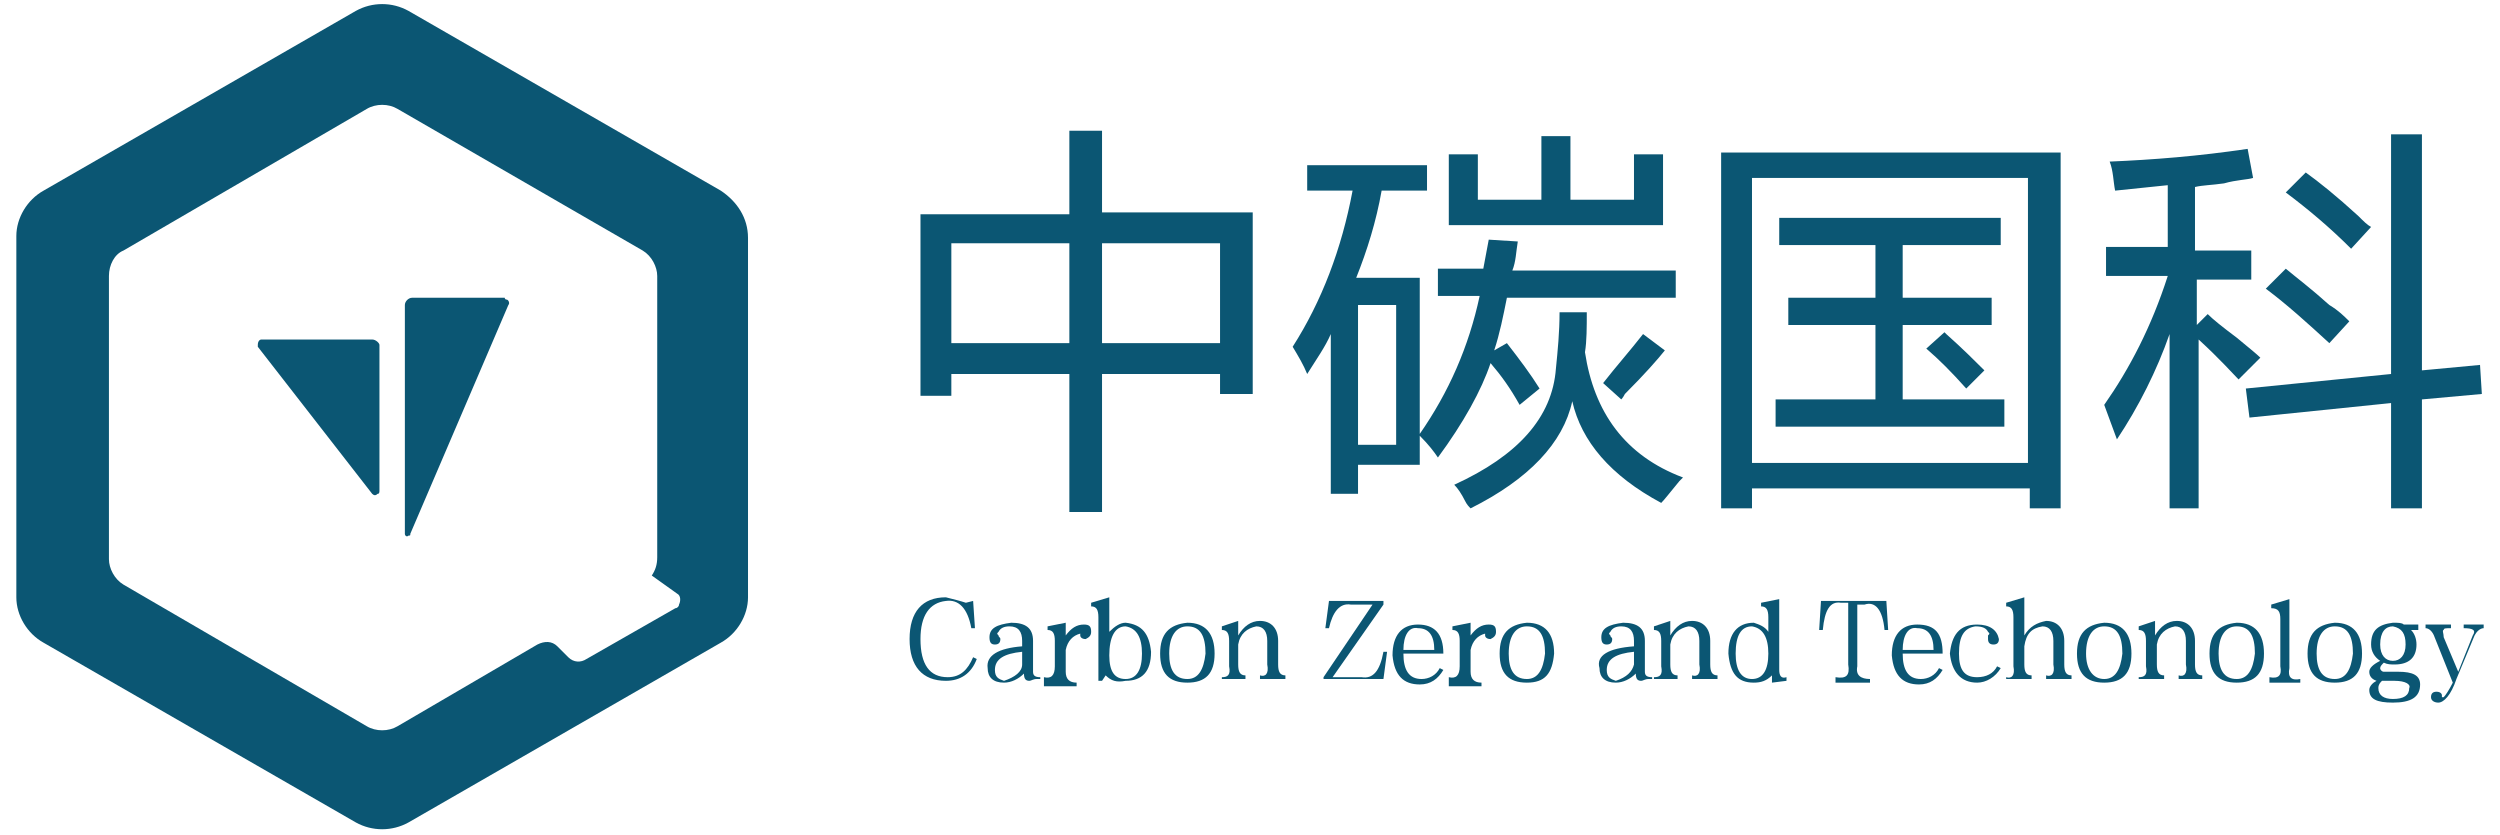 <?xml version="1.0" encoding="utf-8"?>
<!-- Generator: Adobe Illustrator 24.0.2, SVG Export Plug-In . SVG Version: 6.00 Build 0)  -->
<svg version="1.1" id="图层_1" xmlns="http://www.w3.org/2000/svg" xmlns:xlink="http://www.w3.org/1999/xlink" x="0px" y="0px"
	 viewBox="0 0 137.7 46" style="enable-background:new 0 0 137.7 46;" xml:space="preserve">
<style type="text/css">
	.st0{fill:#0B5673;}
</style>
<g>
	<path class="st0" d="M20.5,18.7h-6.1c-0.1,0-0.2,0.1-0.2,0.3c0,0.1,0,0.1,0,0.1l6.3,8.1c0.1,0.1,0.2,0.1,0.3,0
		c0.1,0,0.1-0.1,0.1-0.2v-8C20.9,18.9,20.7,18.7,20.5,18.7z"/>
	<path class="st0" d="M27.8,16.4h-5.1c-0.2,0-0.4,0.2-0.4,0.4v12.6c0,0.1,0.1,0.2,0.2,0.1c0.1,0,0.1,0,0.1-0.1L28,16.8
		c0.1-0.1,0-0.3-0.1-0.3C27.8,16.5,27.8,16.4,27.8,16.4z"/>
	<path class="st0" d="M39.7,10.5L22.5,0.6c-0.9-0.5-2-0.5-2.9,0L2.4,10.5c-0.9,0.5-1.5,1.5-1.5,2.5v19.9c0,1,0.6,2,1.5,2.5l17.2,9.9
		c0.9,0.5,2,0.5,2.9,0l17.2-9.9c0.9-0.5,1.5-1.5,1.5-2.5V13.1C41.2,12,40.6,11.1,39.7,10.5z M37.2,33.5l-4.9,2.8
		c-0.3,0.2-0.7,0.2-1-0.1l-0.6-0.6c-0.3-0.3-0.7-0.3-1.1-0.1L21.9,40c-0.5,0.3-1.2,0.3-1.7,0L6.8,32.2c-0.5-0.3-0.8-0.9-0.8-1.4
		V15.2c0-0.6,0.3-1.2,0.8-1.4L20.2,6c0.5-0.3,1.2-0.3,1.7,0l13.5,7.8c0.5,0.3,0.8,0.9,0.8,1.4v15.5c0,0.4-0.1,0.7-0.3,1l1.4,1
		c0.2,0.1,0.2,0.4,0.1,0.6C37.4,33.4,37.3,33.5,37.2,33.5L37.2,33.5z"/>
	<g>
		<g>
			<path class="st0" d="M50.7,21.8v-10h8.2V7.2h1.8v4.5H69v10h-1.8v-1.1h-6.5v7.6h-1.8v-7.6h-6.5v1.2H50.7z M52.4,13.4v5.5h6.5v-5.5
				H52.4z M67.2,13.4h-6.5v5.5h6.5V13.4z"/>
			<path class="st0" d="M79.2,25.2c-0.2-0.3-0.5-0.7-1-1.2v1.6h-3.4v1.6h-1.5v-8.8c-0.3,0.7-0.8,1.4-1.3,2.2c-0.2-0.5-0.5-1-0.8-1.5
				c1.6-2.5,2.7-5.4,3.3-8.6h-2.5V9.1h6.6v1.4h-2.5c-0.3,1.7-0.8,3.3-1.4,4.8h3.5v8.6c1.6-2.3,2.7-4.8,3.3-7.6h-2.3v-1.5h2.5
				c0.1-0.5,0.2-1.1,0.3-1.6l1.6,0.1c-0.1,0.6-0.1,1.1-0.3,1.6h9v1.5H83c-0.2,1-0.4,2-0.7,2.9l0.7-0.4c0.7,0.9,1.3,1.7,1.8,2.5
				l-1.1,0.9c-0.5-0.9-1-1.6-1.6-2.3C81.6,21.5,80.6,23.3,79.2,25.2z M74.8,16.8v7.7h2.1v-7.7H74.8z M79.8,12.4V8.5h1.6V11h3.5V7.5
				h1.6V11h3.5V8.5h1.6v3.9H79.8z M91.5,27.7c-2.8-1.5-4.4-3.4-4.9-5.6c-0.5,2.3-2.4,4.3-5.6,5.9c-0.1-0.1-0.2-0.2-0.3-0.4
				c-0.2-0.4-0.4-0.7-0.6-0.9c3.5-1.6,5.4-3.7,5.6-6.4c0.1-1,0.2-2,0.2-3.1h1.5c0,0.8,0,1.6-0.1,2.2c0.5,3.3,2.2,5.7,5.4,6.9
				c-0.1,0.1-0.1,0.1-0.2,0.2C92,27.1,91.7,27.5,91.5,27.7z M89.3,22l-1-0.9c0.7-0.9,1.5-1.8,2.2-2.7l1.2,0.9
				c-0.4,0.5-1.1,1.3-2.2,2.4C89.4,21.9,89.3,22,89.3,22z"/>
			<path class="st0" d="M94.8,28V8.4h18.7V28h-1.7v-1.1H96.5V28H94.8z M96.5,9.8v15.7h15.2V9.8H96.5z M98,13.5V12h12.2v1.5h-5.4v2.9
				h4.9v1.5h-4.9v4.1h5.6v1.5H97.8v-1.5h5.5v-4.1h-4.8v-1.5h4.8v-2.9H98z M108.3,21.4c-0.8-0.9-1.5-1.6-2.2-2.2l1-0.9l0.1,0.1
				c0.9,0.8,1.6,1.5,2.1,2L108.3,21.4z"/>
			<path class="st0" d="M116.5,10.5c-0.1-0.5-0.1-1.1-0.3-1.6c2.4-0.1,4.9-0.3,7.6-0.7l0.3,1.6c-0.3,0.1-0.9,0.1-1.6,0.3
				c-0.7,0.1-1.2,0.1-1.6,0.2v3.5h3.1v1.6H121v2.5l0.6-0.6c0.3,0.3,0.8,0.7,1.6,1.3c0.6,0.5,1.1,0.9,1.3,1.1l-1.2,1.2
				c-0.3-0.3-1-1.1-2.2-2.2V28h-1.6v-9.6c-0.7,2-1.7,4-2.9,5.8l-0.7-1.9c1.4-2,2.6-4.3,3.5-7.1H116v-1.6h3.4v-3.4L116.5,10.5z
				 M123.9,23l-0.2-1.6l8-0.8V7.4h1.7v13l3.2-0.3l0.1,1.6l-3.3,0.3V28h-1.7v-5.8L123.9,23z M128.3,18.9c-1.2-1.1-2.3-2.1-3.5-3
				l1.1-1.1c0.6,0.5,1.4,1.1,2.4,2c0.5,0.3,0.8,0.6,1.1,0.9L128.3,18.9z M129.5,13.7c-1.2-1.2-2.4-2.2-3.6-3.1l1.1-1.1
				c0.7,0.5,1.7,1.3,2.9,2.4c0.3,0.3,0.5,0.5,0.7,0.6L129.5,13.7z"/>
		</g>
		<g>
			<path class="st0" d="M53.2,33.2l0.4-0.1l0.1,1.5l-0.2,0c-0.2-1.1-0.7-1.6-1.4-1.5c-0.9,0.1-1.4,0.8-1.4,2.1
				c0,1.4,0.5,2.1,1.5,2.1c0.7,0,1.1-0.4,1.4-1.1l0.2,0.1c-0.3,0.8-0.9,1.2-1.7,1.2c-1.3,0-2-0.8-2-2.3c0-1.5,0.7-2.3,2-2.3
				C52.5,33,52.9,33.1,53.2,33.2z"/>
			<path class="st0" d="M56.3,35.6v-0.3c0-0.5-0.2-0.8-0.7-0.8c-0.3,0-0.5,0.1-0.6,0.3c-0.1,0.1-0.1,0.1,0,0.2
				c0,0.1,0.1,0.1,0.1,0.2c0,0.2-0.1,0.3-0.3,0.3c-0.2,0-0.3-0.1-0.3-0.4c0-0.5,0.4-0.7,1.2-0.8c0.8,0,1.2,0.3,1.2,1V37
				c0,0.2,0.1,0.3,0.4,0.3v0.1c-0.1,0-0.2,0-0.2,0c-0.2,0-0.3,0.1-0.4,0.1c-0.2,0-0.3-0.1-0.3-0.4c-0.3,0.3-0.7,0.5-1.1,0.5
				c-0.6,0-0.9-0.3-0.9-0.8C54.3,36.1,55,35.7,56.3,35.6z M56.3,36.6v-0.7c-1,0.1-1.5,0.4-1.5,1c0,0.4,0.2,0.5,0.5,0.6
				C55.9,37.3,56.3,37,56.3,36.6z"/>
			<path class="st0" d="M57.5,37.5v-0.2c0.4,0.1,0.6-0.1,0.6-0.6v-1.4c0-0.4-0.1-0.6-0.4-0.6v-0.2l1-0.2V35c0.3-0.4,0.6-0.6,1-0.6
				c0.3,0,0.4,0.1,0.4,0.4c0,0.2-0.1,0.3-0.3,0.4c-0.2,0-0.3-0.1-0.3-0.2c0,0,0,0,0,0v0c0,0,0-0.1,0-0.1c-0.4,0.1-0.7,0.4-0.8,0.9
				v1.2c0,0.4,0.2,0.6,0.6,0.6v0.2H57.5z"/>
			<path class="st0" d="M60.9,37.2l-0.2,0.3h-0.2c0,0,0-0.1,0-0.2c0-0.2,0-0.4,0-0.6v-2.7c0-0.4-0.1-0.6-0.4-0.6v-0.2l1-0.3
				c0,0.3,0,0.7,0,1.2v0.7c0.3-0.3,0.6-0.5,0.9-0.5c0.9,0.1,1.3,0.6,1.4,1.6c0,1.1-0.5,1.6-1.4,1.6C61.5,37.6,61.2,37.5,60.9,37.2z
				 M62,37.4c0.6,0,0.9-0.5,0.9-1.4c0-0.9-0.3-1.4-0.9-1.5c-0.6,0-0.9,0.6-0.9,1.6C61.1,37,61.4,37.4,62,37.4z"/>
			<path class="st0" d="M65.4,37.6c-1,0-1.5-0.5-1.5-1.6c0-1.1,0.5-1.6,1.5-1.7c1,0,1.5,0.6,1.5,1.7C66.9,37.1,66.4,37.6,65.4,37.6z
				 M65.4,37.4c0.6,0,0.9-0.5,1-1.4c0-1-0.3-1.5-1-1.5c-0.6,0-1,0.5-1,1.5C64.4,36.9,64.7,37.4,65.4,37.4z"/>
			<path class="st0" d="M67.3,37.5v-0.2c0.3,0,0.5-0.1,0.4-0.6v-1.4c0-0.4-0.1-0.6-0.4-0.6v-0.2l0.9-0.3v0.8
				c0.3-0.5,0.7-0.8,1.2-0.8c0.6,0,1,0.4,1,1.1v1.3c0,0.4,0.1,0.6,0.4,0.6v0.2h-1.4v-0.2c0.3,0.1,0.5-0.1,0.4-0.6v-1.3
				c0-0.5-0.2-0.8-0.6-0.8c-0.5,0.1-0.9,0.4-1,1v1.1c0,0.4,0.1,0.6,0.4,0.6v0.2H67.3z"/>
			<path class="st0" d="M72.9,37.5v-0.2l2.7-4h-1.2c-0.6-0.1-1,0.4-1.2,1.3l-0.2,0l0.2-1.5h3v0.2l-2.8,4H75c0.6,0.1,1-0.3,1.2-1.4
				l0.2,0l-0.2,1.5H72.9z"/>
			<path class="st0" d="M79.5,36h-2.2c0,0.9,0.3,1.4,1,1.4c0.4,0,0.8-0.2,1-0.6l0.2,0.1c-0.3,0.5-0.7,0.8-1.3,0.8
				c-0.9,0-1.4-0.5-1.5-1.6c0-1.1,0.5-1.7,1.4-1.7C79,34.4,79.5,34.9,79.5,36z M77.3,35.8H79c0-0.8-0.3-1.2-0.9-1.2
				C77.6,34.5,77.3,35,77.3,35.8z"/>
			<path class="st0" d="M79.8,37.5v-0.2c0.4,0.1,0.6-0.1,0.6-0.6v-1.4c0-0.4-0.1-0.6-0.4-0.6v-0.2l1-0.2V35c0.3-0.4,0.6-0.6,1-0.6
				c0.3,0,0.4,0.1,0.4,0.4c0,0.2-0.1,0.3-0.3,0.4c-0.2,0-0.3-0.1-0.3-0.2c0,0,0,0,0,0v0c0,0,0-0.1,0-0.1c-0.4,0.1-0.7,0.4-0.8,0.9
				v1.2c0,0.4,0.2,0.6,0.6,0.6v0.2H79.8z"/>
			<path class="st0" d="M84.1,37.6c-1,0-1.5-0.5-1.5-1.6c0-1.1,0.5-1.6,1.5-1.7c1,0,1.5,0.6,1.5,1.7C85.5,37.1,85.1,37.6,84.1,37.6z
				 M84.1,37.4c0.6,0,0.9-0.5,1-1.4c0-1-0.3-1.5-1-1.5c-0.6,0-1,0.5-1,1.5C83.1,36.9,83.4,37.4,84.1,37.4z"/>
			<path class="st0" d="M90,35.6v-0.3c0-0.5-0.2-0.8-0.7-0.8c-0.3,0-0.5,0.1-0.6,0.3c-0.1,0.1-0.1,0.1,0,0.2c0,0.1,0.1,0.1,0.1,0.2
				c0,0.2-0.1,0.3-0.3,0.3c-0.2,0-0.3-0.1-0.3-0.4c0-0.5,0.4-0.7,1.2-0.8c0.8,0,1.2,0.3,1.2,1V37c0,0.2,0.1,0.3,0.4,0.3v0.1
				c-0.1,0-0.2,0-0.2,0c-0.2,0-0.3,0.1-0.4,0.1c-0.2,0-0.3-0.1-0.3-0.4c-0.3,0.3-0.7,0.5-1.1,0.5c-0.6,0-0.9-0.3-0.9-0.8
				C87.9,36.1,88.6,35.7,90,35.6z M90,36.6v-0.7c-1,0.1-1.5,0.4-1.5,1c0,0.4,0.2,0.5,0.5,0.6C89.6,37.3,89.9,37,90,36.6z"/>
			<path class="st0" d="M91.1,37.5v-0.2c0.3,0,0.5-0.1,0.4-0.6v-1.4c0-0.4-0.1-0.6-0.4-0.6v-0.2l0.9-0.3v0.8
				c0.3-0.5,0.7-0.8,1.2-0.8c0.6,0,1,0.4,1,1.1v1.3c0,0.4,0.1,0.6,0.4,0.6v0.2h-1.4v-0.2c0.3,0.1,0.5-0.1,0.4-0.6v-1.3
				c0-0.5-0.2-0.8-0.6-0.8c-0.5,0.1-0.9,0.4-1,1v1.1c0,0.4,0.1,0.6,0.4,0.6v0.2H91.1z"/>
			<path class="st0" d="M97.4,34.8V34c0-0.4-0.1-0.6-0.4-0.6v-0.2l1-0.2c0,0.3,0,0.7,0,1.1v2.8c0,0.3,0.1,0.5,0.4,0.4v0.2l-0.8,0.1
				l0-0.4c-0.3,0.3-0.6,0.4-1,0.4c-0.9,0-1.3-0.5-1.4-1.6c0-1.1,0.5-1.7,1.4-1.7C96.9,34.4,97.2,34.5,97.4,34.8z M96.5,37.4
				c0.6,0,0.9-0.5,0.9-1.4c0-0.9-0.3-1.4-0.9-1.5c-0.6,0-0.9,0.5-0.9,1.5C95.6,36.9,95.9,37.4,96.5,37.4z"/>
			<path class="st0" d="M101.1,37.5v-0.2c0.6,0.1,0.8-0.1,0.7-0.7v-3.4h-0.4c-0.6-0.1-0.9,0.4-1,1.5l-0.2,0l0.1-1.6h3.6l0.1,1.6
				l-0.2,0c-0.1-1.1-0.5-1.6-1.1-1.4h-0.4v3.4c-0.1,0.5,0.2,0.7,0.7,0.7v0.2H101.1z"/>
			<path class="st0" d="M107,36h-2.2c0,0.9,0.3,1.4,1,1.4c0.4,0,0.8-0.2,1-0.6l0.2,0.1c-0.3,0.5-0.7,0.8-1.3,0.8
				c-0.9,0-1.4-0.5-1.5-1.6c0-1.1,0.5-1.7,1.4-1.7C106.6,34.4,107,34.9,107,36z M104.8,35.8h1.7c0-0.8-0.3-1.2-0.9-1.2
				C105.1,34.5,104.8,35,104.8,35.8z"/>
			<path class="st0" d="M110,36.7l0.2,0.1c-0.3,0.5-0.8,0.8-1.3,0.8c-0.9,0-1.4-0.6-1.5-1.6c0.1-1,0.5-1.6,1.5-1.6
				c0.7,0,1.1,0.3,1.2,0.8c0,0.2-0.1,0.3-0.3,0.3c-0.2,0-0.3-0.1-0.3-0.3c0-0.1,0-0.1,0-0.2c0.1-0.1,0.1-0.1,0-0.2
				c-0.1-0.2-0.3-0.3-0.7-0.3c-0.6,0.1-0.9,0.5-0.9,1.5c0,0.9,0.3,1.3,1,1.3C109.4,37.3,109.8,37.1,110,36.7z"/>
			<path class="st0" d="M110.5,37.5v-0.2c0.3,0.1,0.5-0.1,0.4-0.6v-2.7c0-0.4-0.1-0.6-0.4-0.6v-0.2l1-0.3c0,0.4,0,0.8,0,1.2v0.9
				c0.3-0.5,0.7-0.7,1.2-0.8c0.6,0,1,0.4,1,1.1v1.3c0,0.4,0.1,0.6,0.4,0.6v0.2h-1.4v-0.2c0.3,0.1,0.5-0.1,0.4-0.6v-1.3
				c0-0.5-0.2-0.8-0.6-0.8c-0.6,0.1-0.9,0.4-1,1.1v1c0,0.4,0.1,0.6,0.4,0.6v0.2H110.5z"/>
			<path class="st0" d="M115.9,37.6c-1,0-1.5-0.5-1.5-1.6c0-1.1,0.5-1.6,1.5-1.7c1,0,1.5,0.6,1.5,1.7
				C117.4,37.1,116.9,37.6,115.9,37.6z M115.9,37.4c0.6,0,0.9-0.5,1-1.4c0-1-0.3-1.5-1-1.5c-0.6,0-1,0.5-1,1.5
				C114.9,36.9,115.3,37.4,115.9,37.4z"/>
			<path class="st0" d="M117.8,37.5v-0.2c0.3,0,0.5-0.1,0.4-0.6v-1.4c0-0.4-0.1-0.6-0.4-0.6v-0.2l0.9-0.3v0.8
				c0.3-0.5,0.7-0.8,1.2-0.8c0.6,0,1,0.4,1,1.1v1.3c0,0.4,0.1,0.6,0.4,0.6v0.2H120v-0.2c0.3,0.1,0.5-0.1,0.4-0.6v-1.3
				c0-0.5-0.2-0.8-0.6-0.8c-0.5,0.1-0.9,0.4-1,1v1.1c0,0.4,0.1,0.6,0.4,0.6v0.2H117.8z"/>
			<path class="st0" d="M123.2,37.6c-1,0-1.5-0.5-1.5-1.6c0-1.1,0.5-1.6,1.5-1.7c1,0,1.5,0.6,1.5,1.7
				C124.7,37.1,124.2,37.6,123.2,37.6z M123.2,37.4c0.6,0,0.9-0.5,1-1.4c0-1-0.3-1.5-1-1.5c-0.6,0-1,0.5-1,1.5
				C122.2,36.9,122.5,37.4,123.2,37.4z"/>
			<path class="st0" d="M125,37.5v-0.2c0.5,0.1,0.7-0.1,0.6-0.6v-2.6c0-0.4-0.1-0.6-0.5-0.6v-0.2l1-0.3c0,0.2,0,0.2,0,0.2
				c0,0.5,0,0.8,0,1v2.6c-0.1,0.5,0.1,0.7,0.6,0.6v0.2H125z"/>
			<path class="st0" d="M128.6,37.6c-1,0-1.5-0.5-1.5-1.6c0-1.1,0.5-1.6,1.5-1.7c1,0,1.5,0.6,1.5,1.7
				C130.1,37.1,129.6,37.6,128.6,37.6z M128.6,37.4c0.6,0,0.9-0.5,1-1.4c0-1-0.3-1.5-1-1.5c-0.6,0-1,0.5-1,1.5
				C127.6,36.9,127.9,37.4,128.6,37.4z"/>
			<path class="st0" d="M133.3,34.7h-0.5c0.2,0.2,0.3,0.5,0.3,0.8c0,0.7-0.4,1.1-1.2,1.1c-0.2,0-0.4,0-0.6-0.1
				c-0.1,0.1-0.2,0.2-0.2,0.3c0,0.1,0.1,0.2,0.2,0.2c0.1,0,0.4,0,0.8,0c0.8,0,1.2,0.2,1.2,0.7c0,0.7-0.5,1-1.5,1
				c-0.9,0-1.3-0.2-1.3-0.7c0-0.2,0.2-0.4,0.4-0.5c-0.3-0.1-0.4-0.3-0.4-0.5c0-0.2,0.2-0.4,0.6-0.6c-0.3-0.2-0.5-0.5-0.5-0.9
				c0-0.8,0.4-1.1,1.2-1.2c0.3,0,0.5,0,0.6,0.1h0.8V34.7z M131.9,37.5h-0.7c-0.1,0.1-0.2,0.2-0.2,0.4c0,0.4,0.3,0.6,0.8,0.6
				c0.6,0,0.9-0.2,0.9-0.6C132.8,37.7,132.5,37.5,131.9,37.5z M131.8,36.4c0.4,0,0.7-0.3,0.7-0.9c0-0.6-0.2-0.9-0.7-1
				c-0.4,0-0.7,0.3-0.7,1C131.1,36.1,131.4,36.4,131.8,36.4z"/>
			<path class="st0" d="M135.6,34.4h1.2v0.2c-0.2,0-0.4,0.2-0.5,0.4l-1,2.4c-0.3,0.9-0.7,1.3-1,1.3c-0.2,0-0.4-0.1-0.4-0.3
				c0-0.2,0.1-0.3,0.3-0.3c0.2,0,0.3,0.1,0.3,0.2c0,0,0,0.1,0,0.1c0,0,0.1,0,0.1,0c0.1-0.1,0.3-0.4,0.5-0.8l-1-2.5
				c-0.1-0.3-0.3-0.5-0.5-0.5v-0.2h1.4v0.2c-0.3,0-0.4,0-0.4,0.1c-0.1,0,0,0.2,0,0.4l0.8,1.9l0.8-2c0.2-0.3,0-0.4-0.5-0.4V34.4z"/>
		</g>
	</g>
</g>
</svg>
